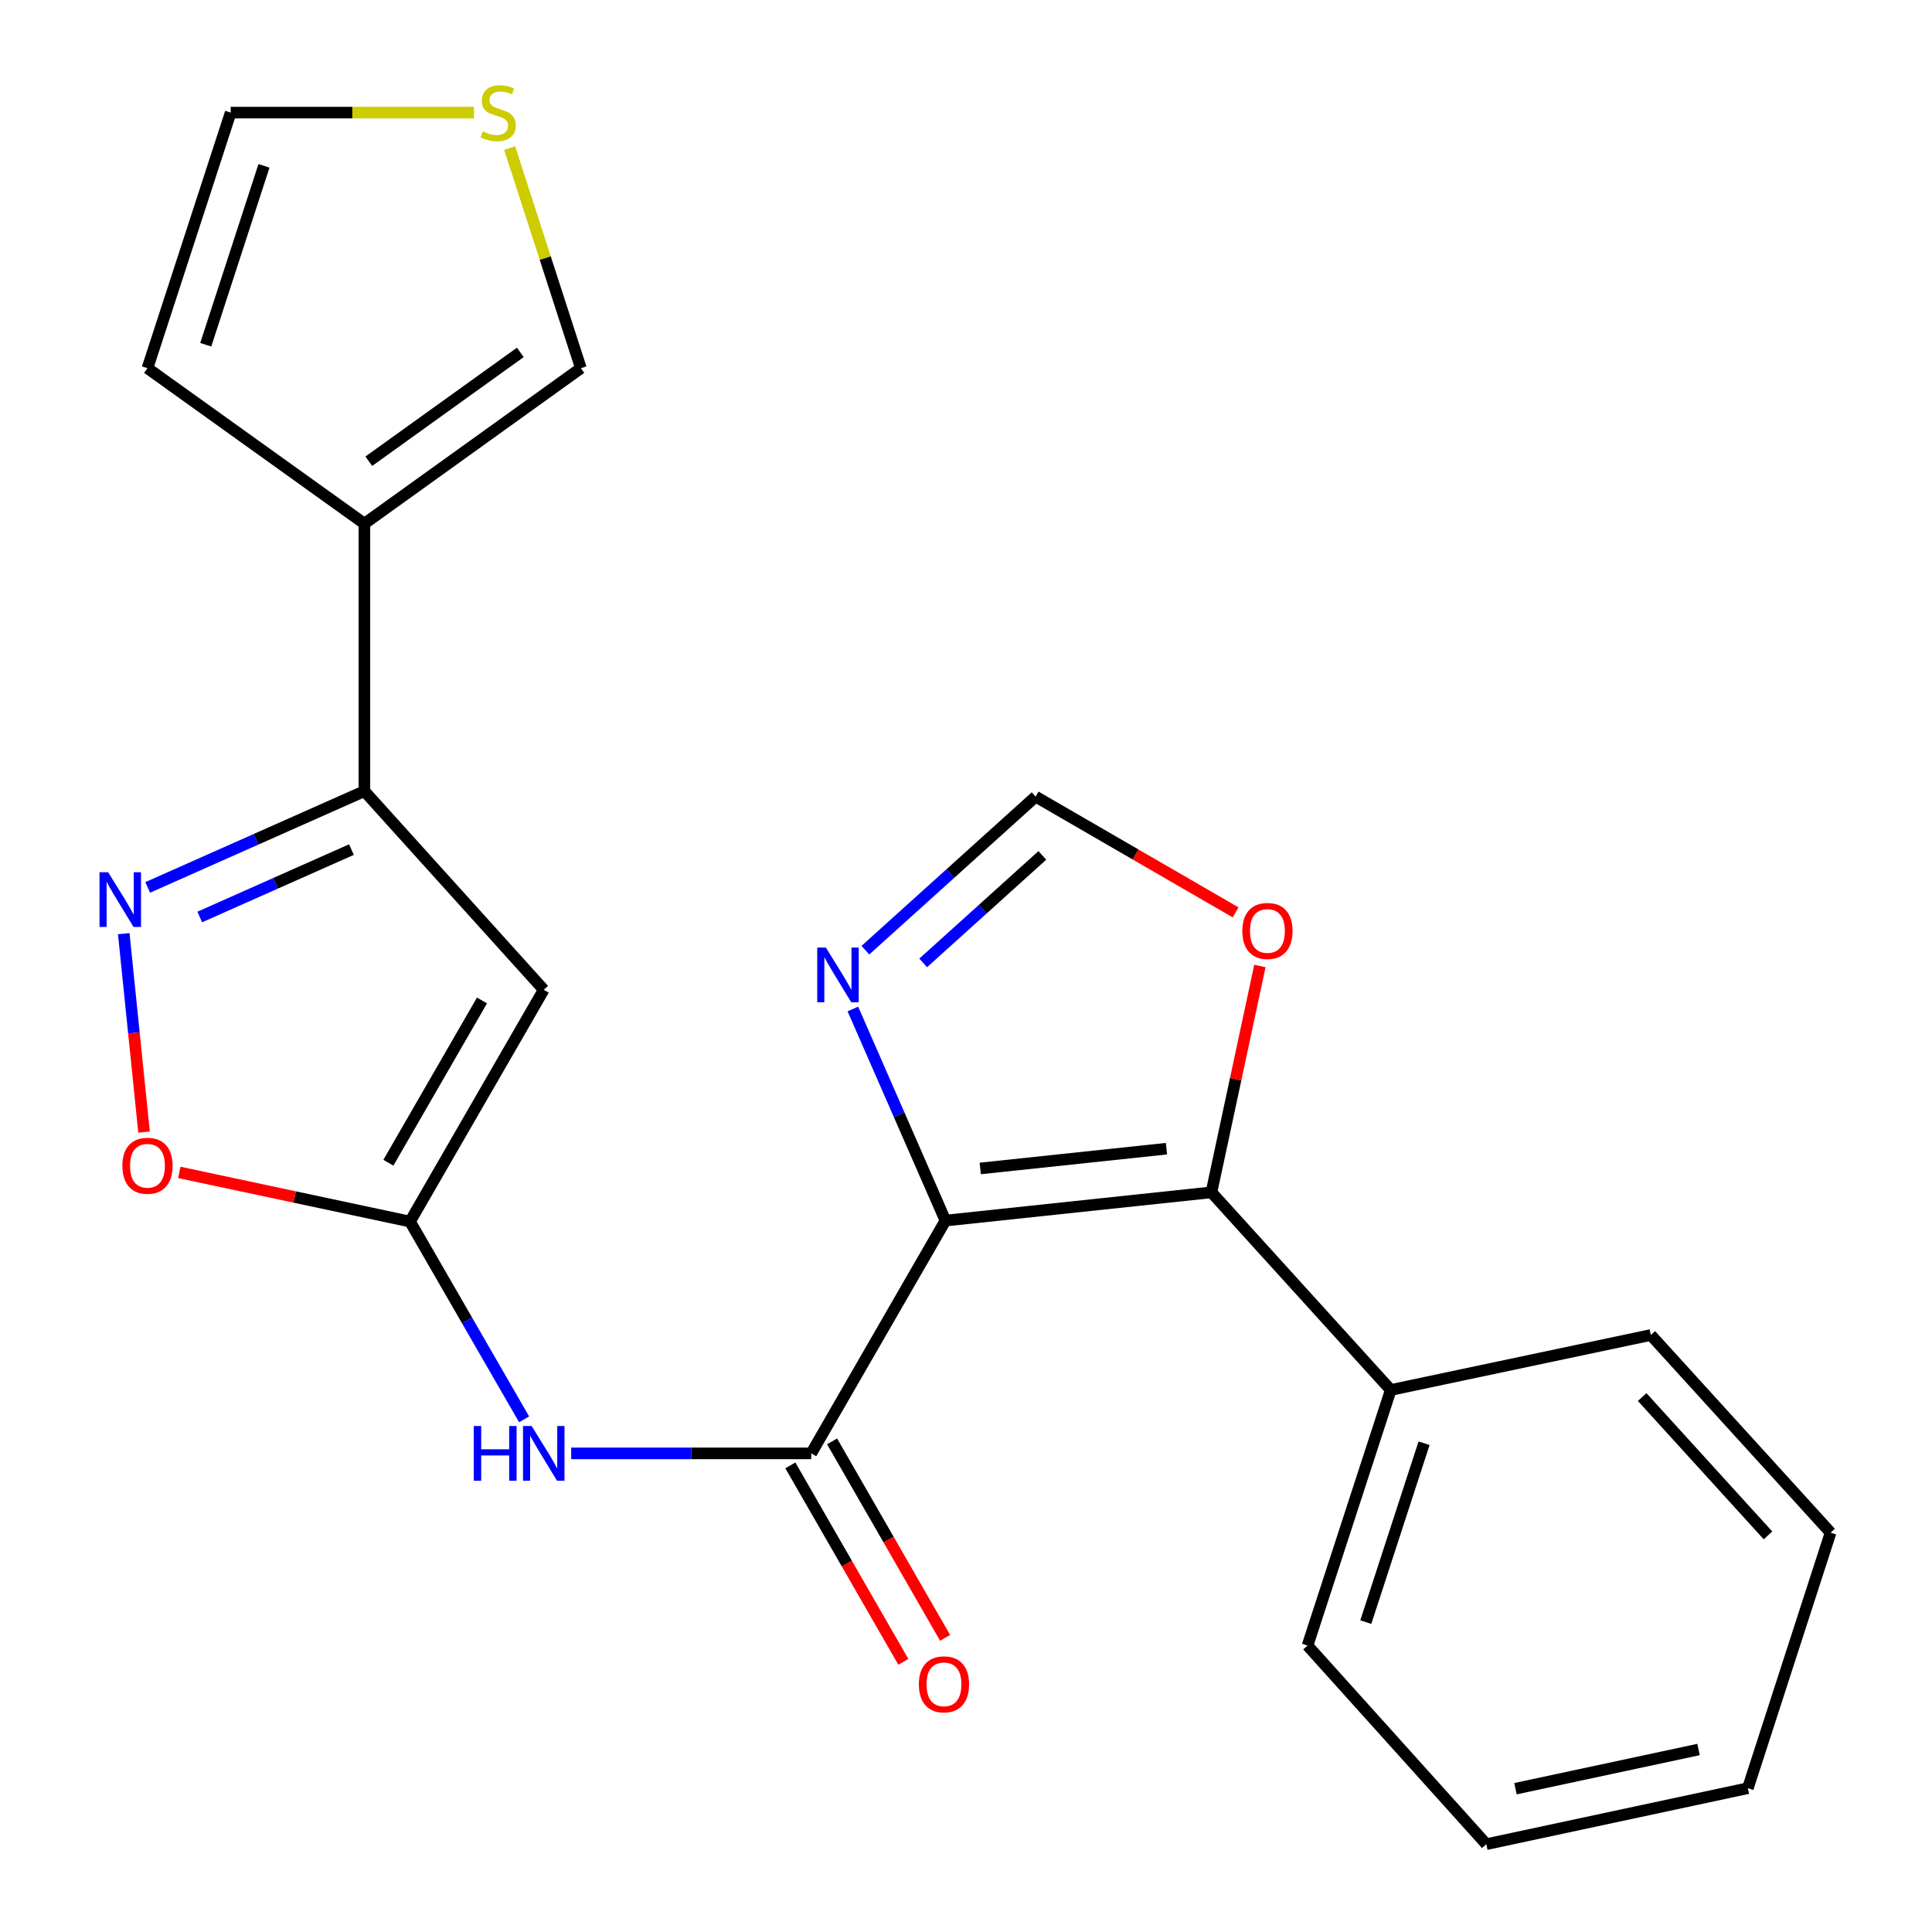 <?xml version='1.0' encoding='iso-8859-1'?>
<svg version='1.1' baseProfile='full'
              xmlns='http://www.w3.org/2000/svg'
                      xmlns:rdkit='http://www.rdkit.org/xml'
                      xmlns:xlink='http://www.w3.org/1999/xlink'
                  xml:space='preserve'
width='1000px' height='1000px' viewBox='0 0 1000 1000'>
<!-- END OF HEADER -->
<rect style='opacity:1.0;fill:#FFFFFF;stroke:none' width='1000' height='1000' x='0' y='0'> </rect>
<path class='bond-0' d='M 489.358,631.773 L 419.888,752.269' style='fill:none;fill-rule:evenodd;stroke:#000000;stroke-width:6px;stroke-linecap:butt;stroke-linejoin:miter;stroke-opacity:1' />
<path class='bond-1' d='M 489.358,631.773 L 627.039,617.151' style='fill:none;fill-rule:evenodd;stroke:#000000;stroke-width:6px;stroke-linecap:butt;stroke-linejoin:miter;stroke-opacity:1' />
<path class='bond-1' d='M 507.378,604.795 L 603.754,594.559' style='fill:none;fill-rule:evenodd;stroke:#000000;stroke-width:6px;stroke-linecap:butt;stroke-linejoin:miter;stroke-opacity:1' />
<path class='bond-7' d='M 489.358,631.773 L 465.403,577.01' style='fill:none;fill-rule:evenodd;stroke:#000000;stroke-width:6px;stroke-linecap:butt;stroke-linejoin:miter;stroke-opacity:1' />
<path class='bond-7' d='M 465.403,577.01 L 441.447,522.247' style='fill:none;fill-rule:evenodd;stroke:#0000FF;stroke-width:6px;stroke-linecap:butt;stroke-linejoin:miter;stroke-opacity:1' />
<path class='bond-6' d='M 419.888,752.269 L 357.768,752.269' style='fill:none;fill-rule:evenodd;stroke:#000000;stroke-width:6px;stroke-linecap:butt;stroke-linejoin:miter;stroke-opacity:1' />
<path class='bond-6' d='M 357.768,752.269 L 295.648,752.269' style='fill:none;fill-rule:evenodd;stroke:#0000FF;stroke-width:6px;stroke-linecap:butt;stroke-linejoin:miter;stroke-opacity:1' />
<path class='bond-14' d='M 409.086,758.483 L 438.331,809.329' style='fill:none;fill-rule:evenodd;stroke:#000000;stroke-width:6px;stroke-linecap:butt;stroke-linejoin:miter;stroke-opacity:1' />
<path class='bond-14' d='M 438.331,809.329 L 467.576,860.175' style='fill:none;fill-rule:evenodd;stroke:#FF0000;stroke-width:6px;stroke-linecap:butt;stroke-linejoin:miter;stroke-opacity:1' />
<path class='bond-14' d='M 430.691,746.056 L 459.936,796.902' style='fill:none;fill-rule:evenodd;stroke:#000000;stroke-width:6px;stroke-linecap:butt;stroke-linejoin:miter;stroke-opacity:1' />
<path class='bond-14' d='M 459.936,796.902 L 489.182,847.748' style='fill:none;fill-rule:evenodd;stroke:#FF0000;stroke-width:6px;stroke-linecap:butt;stroke-linejoin:miter;stroke-opacity:1' />
<path class='bond-11' d='M 627.039,617.151 L 639.579,558.578' style='fill:none;fill-rule:evenodd;stroke:#000000;stroke-width:6px;stroke-linecap:butt;stroke-linejoin:miter;stroke-opacity:1' />
<path class='bond-11' d='M 639.579,558.578 L 652.119,500.004' style='fill:none;fill-rule:evenodd;stroke:#FF0000;stroke-width:6px;stroke-linecap:butt;stroke-linejoin:miter;stroke-opacity:1' />
<path class='bond-16' d='M 627.039,617.151 L 719.855,719.452' style='fill:none;fill-rule:evenodd;stroke:#000000;stroke-width:6px;stroke-linecap:butt;stroke-linejoin:miter;stroke-opacity:1' />
<path class='bond-2' d='M 212.226,632.286 L 241.753,683.466' style='fill:none;fill-rule:evenodd;stroke:#000000;stroke-width:6px;stroke-linecap:butt;stroke-linejoin:miter;stroke-opacity:1' />
<path class='bond-2' d='M 241.753,683.466 L 271.28,734.646' style='fill:none;fill-rule:evenodd;stroke:#0000FF;stroke-width:6px;stroke-linecap:butt;stroke-linejoin:miter;stroke-opacity:1' />
<path class='bond-3' d='M 212.226,632.286 L 281.447,512.302' style='fill:none;fill-rule:evenodd;stroke:#000000;stroke-width:6px;stroke-linecap:butt;stroke-linejoin:miter;stroke-opacity:1' />
<path class='bond-3' d='M 201.02,601.833 L 249.474,517.844' style='fill:none;fill-rule:evenodd;stroke:#000000;stroke-width:6px;stroke-linecap:butt;stroke-linejoin:miter;stroke-opacity:1' />
<path class='bond-9' d='M 212.226,632.286 L 152.516,619.558' style='fill:none;fill-rule:evenodd;stroke:#000000;stroke-width:6px;stroke-linecap:butt;stroke-linejoin:miter;stroke-opacity:1' />
<path class='bond-9' d='M 152.516,619.558 L 92.806,606.829' style='fill:none;fill-rule:evenodd;stroke:#FF0000;stroke-width:6px;stroke-linecap:butt;stroke-linejoin:miter;stroke-opacity:1' />
<path class='bond-5' d='M 281.447,512.302 L 188.617,409.488' style='fill:none;fill-rule:evenodd;stroke:#000000;stroke-width:6px;stroke-linecap:butt;stroke-linejoin:miter;stroke-opacity:1' />
<path class='bond-4' d='M 64.052,483.258 L 69.305,534.619' style='fill:none;fill-rule:evenodd;stroke:#0000FF;stroke-width:6px;stroke-linecap:butt;stroke-linejoin:miter;stroke-opacity:1' />
<path class='bond-4' d='M 69.305,534.619 L 74.559,585.981' style='fill:none;fill-rule:evenodd;stroke:#FF0000;stroke-width:6px;stroke-linecap:butt;stroke-linejoin:miter;stroke-opacity:1' />
<path class='bond-25' d='M 76.447,459.329 L 132.532,434.409' style='fill:none;fill-rule:evenodd;stroke:#0000FF;stroke-width:6px;stroke-linecap:butt;stroke-linejoin:miter;stroke-opacity:1' />
<path class='bond-25' d='M 132.532,434.409 L 188.617,409.488' style='fill:none;fill-rule:evenodd;stroke:#000000;stroke-width:6px;stroke-linecap:butt;stroke-linejoin:miter;stroke-opacity:1' />
<path class='bond-25' d='M 103.393,474.631 L 142.652,457.186' style='fill:none;fill-rule:evenodd;stroke:#0000FF;stroke-width:6px;stroke-linecap:butt;stroke-linejoin:miter;stroke-opacity:1' />
<path class='bond-25' d='M 142.652,457.186 L 181.912,439.742' style='fill:none;fill-rule:evenodd;stroke:#000000;stroke-width:6px;stroke-linecap:butt;stroke-linejoin:miter;stroke-opacity:1' />
<path class='bond-8' d='M 188.617,409.488 L 188.617,271.047' style='fill:none;fill-rule:evenodd;stroke:#000000;stroke-width:6px;stroke-linecap:butt;stroke-linejoin:miter;stroke-opacity:1' />
<path class='bond-10' d='M 447.92,491.82 L 491.978,452.074' style='fill:none;fill-rule:evenodd;stroke:#0000FF;stroke-width:6px;stroke-linecap:butt;stroke-linejoin:miter;stroke-opacity:1' />
<path class='bond-10' d='M 491.978,452.074 L 536.036,412.327' style='fill:none;fill-rule:evenodd;stroke:#000000;stroke-width:6px;stroke-linecap:butt;stroke-linejoin:miter;stroke-opacity:1' />
<path class='bond-10' d='M 477.833,498.403 L 508.674,470.58' style='fill:none;fill-rule:evenodd;stroke:#0000FF;stroke-width:6px;stroke-linecap:butt;stroke-linejoin:miter;stroke-opacity:1' />
<path class='bond-10' d='M 508.674,470.58 L 539.514,442.758' style='fill:none;fill-rule:evenodd;stroke:#000000;stroke-width:6px;stroke-linecap:butt;stroke-linejoin:miter;stroke-opacity:1' />
<path class='bond-13' d='M 188.617,271.047 L 300.666,190.568' style='fill:none;fill-rule:evenodd;stroke:#000000;stroke-width:6px;stroke-linecap:butt;stroke-linejoin:miter;stroke-opacity:1' />
<path class='bond-13' d='M 190.884,238.731 L 269.319,182.396' style='fill:none;fill-rule:evenodd;stroke:#000000;stroke-width:6px;stroke-linecap:butt;stroke-linejoin:miter;stroke-opacity:1' />
<path class='bond-15' d='M 188.617,271.047 L 76.332,190.568' style='fill:none;fill-rule:evenodd;stroke:#000000;stroke-width:6px;stroke-linecap:butt;stroke-linejoin:miter;stroke-opacity:1' />
<path class='bond-23' d='M 536.036,412.327 L 587.795,442.289' style='fill:none;fill-rule:evenodd;stroke:#000000;stroke-width:6px;stroke-linecap:butt;stroke-linejoin:miter;stroke-opacity:1' />
<path class='bond-23' d='M 587.795,442.289 L 639.554,472.251' style='fill:none;fill-rule:evenodd;stroke:#FF0000;stroke-width:6px;stroke-linecap:butt;stroke-linejoin:miter;stroke-opacity:1' />
<path class='bond-12' d='M 263.793,76.644 L 282.229,133.606' style='fill:none;fill-rule:evenodd;stroke:#CCCC00;stroke-width:6px;stroke-linecap:butt;stroke-linejoin:miter;stroke-opacity:1' />
<path class='bond-12' d='M 282.229,133.606 L 300.666,190.568' style='fill:none;fill-rule:evenodd;stroke:#000000;stroke-width:6px;stroke-linecap:butt;stroke-linejoin:miter;stroke-opacity:1' />
<path class='bond-26' d='M 245.31,58.288 L 182.353,58.288' style='fill:none;fill-rule:evenodd;stroke:#CCCC00;stroke-width:6px;stroke-linecap:butt;stroke-linejoin:miter;stroke-opacity:1' />
<path class='bond-26' d='M 182.353,58.288 L 119.396,58.288' style='fill:none;fill-rule:evenodd;stroke:#000000;stroke-width:6px;stroke-linecap:butt;stroke-linejoin:miter;stroke-opacity:1' />
<path class='bond-17' d='M 76.332,190.568 L 119.396,58.288' style='fill:none;fill-rule:evenodd;stroke:#000000;stroke-width:6px;stroke-linecap:butt;stroke-linejoin:miter;stroke-opacity:1' />
<path class='bond-17' d='M 106.492,178.442 L 136.636,85.846' style='fill:none;fill-rule:evenodd;stroke:#000000;stroke-width:6px;stroke-linecap:butt;stroke-linejoin:miter;stroke-opacity:1' />
<path class='bond-18' d='M 719.855,719.452 L 676.777,851.732' style='fill:none;fill-rule:evenodd;stroke:#000000;stroke-width:6px;stroke-linecap:butt;stroke-linejoin:miter;stroke-opacity:1' />
<path class='bond-18' d='M 737.092,747.012 L 706.938,839.608' style='fill:none;fill-rule:evenodd;stroke:#000000;stroke-width:6px;stroke-linecap:butt;stroke-linejoin:miter;stroke-opacity:1' />
<path class='bond-19' d='M 719.855,719.452 L 854.461,690.997' style='fill:none;fill-rule:evenodd;stroke:#000000;stroke-width:6px;stroke-linecap:butt;stroke-linejoin:miter;stroke-opacity:1' />
<path class='bond-20' d='M 676.777,851.732 L 769.316,954.545' style='fill:none;fill-rule:evenodd;stroke:#000000;stroke-width:6px;stroke-linecap:butt;stroke-linejoin:miter;stroke-opacity:1' />
<path class='bond-21' d='M 854.461,690.997 L 947.512,793.298' style='fill:none;fill-rule:evenodd;stroke:#000000;stroke-width:6px;stroke-linecap:butt;stroke-linejoin:miter;stroke-opacity:1' />
<path class='bond-21' d='M 849.98,723.113 L 915.116,794.724' style='fill:none;fill-rule:evenodd;stroke:#000000;stroke-width:6px;stroke-linecap:butt;stroke-linejoin:miter;stroke-opacity:1' />
<path class='bond-24' d='M 769.316,954.545 L 904.684,925.564' style='fill:none;fill-rule:evenodd;stroke:#000000;stroke-width:6px;stroke-linecap:butt;stroke-linejoin:miter;stroke-opacity:1' />
<path class='bond-24' d='M 784.403,925.826 L 879.16,905.539' style='fill:none;fill-rule:evenodd;stroke:#000000;stroke-width:6px;stroke-linecap:butt;stroke-linejoin:miter;stroke-opacity:1' />
<path class='bond-22' d='M 947.512,793.298 L 904.684,925.564' style='fill:none;fill-rule:evenodd;stroke:#000000;stroke-width:6px;stroke-linecap:butt;stroke-linejoin:miter;stroke-opacity:1' />
<path  class='atom-5' d='M 55.99 451.478
L 65.27 466.478
Q 66.19 467.958, 67.67 470.638
Q 69.15 473.318, 69.23 473.478
L 69.23 451.478
L 72.99 451.478
L 72.99 479.798
L 69.11 479.798
L 59.15 463.398
Q 57.99 461.478, 56.75 459.278
Q 55.55 457.078, 55.19 456.398
L 55.19 479.798
L 51.51 479.798
L 51.51 451.478
L 55.99 451.478
' fill='#0000FF'/>
<path  class='atom-7' d='M 245.227 738.109
L 249.067 738.109
L 249.067 750.149
L 263.547 750.149
L 263.547 738.109
L 267.387 738.109
L 267.387 766.429
L 263.547 766.429
L 263.547 753.349
L 249.067 753.349
L 249.067 766.429
L 245.227 766.429
L 245.227 738.109
' fill='#0000FF'/>
<path  class='atom-7' d='M 275.187 738.109
L 284.467 753.109
Q 285.387 754.589, 286.867 757.269
Q 288.347 759.949, 288.427 760.109
L 288.427 738.109
L 292.187 738.109
L 292.187 766.429
L 288.307 766.429
L 278.347 750.029
Q 277.187 748.109, 275.947 745.909
Q 274.747 743.709, 274.387 743.029
L 274.387 766.429
L 270.707 766.429
L 270.707 738.109
L 275.187 738.109
' fill='#0000FF'/>
<path  class='atom-8' d='M 427.475 490.457
L 436.755 505.457
Q 437.675 506.937, 439.155 509.617
Q 440.635 512.297, 440.715 512.457
L 440.715 490.457
L 444.475 490.457
L 444.475 518.777
L 440.595 518.777
L 430.635 502.377
Q 429.475 500.457, 428.235 498.257
Q 427.035 496.057, 426.675 495.377
L 426.675 518.777
L 422.995 518.777
L 422.995 490.457
L 427.475 490.457
' fill='#0000FF'/>
<path  class='atom-10' d='M 63.332 603.398
Q 63.332 596.598, 66.692 592.798
Q 70.052 588.998, 76.332 588.998
Q 82.612 588.998, 85.972 592.798
Q 89.332 596.598, 89.332 603.398
Q 89.332 610.278, 85.932 614.198
Q 82.532 618.078, 76.332 618.078
Q 70.092 618.078, 66.692 614.198
Q 63.332 610.318, 63.332 603.398
M 76.332 614.878
Q 80.652 614.878, 82.972 611.998
Q 85.332 609.078, 85.332 603.398
Q 85.332 597.838, 82.972 595.038
Q 80.652 592.198, 76.332 592.198
Q 72.012 592.198, 69.652 594.998
Q 67.332 597.798, 67.332 603.398
Q 67.332 609.118, 69.652 611.998
Q 72.012 614.878, 76.332 614.878
' fill='#FF0000'/>
<path  class='atom-12' d='M 643.02 481.863
Q 643.02 475.063, 646.38 471.263
Q 649.74 467.463, 656.02 467.463
Q 662.3 467.463, 665.66 471.263
Q 669.02 475.063, 669.02 481.863
Q 669.02 488.743, 665.62 492.663
Q 662.22 496.543, 656.02 496.543
Q 649.78 496.543, 646.38 492.663
Q 643.02 488.783, 643.02 481.863
M 656.02 493.343
Q 660.34 493.343, 662.66 490.463
Q 665.02 487.543, 665.02 481.863
Q 665.02 476.303, 662.66 473.503
Q 660.34 470.663, 656.02 470.663
Q 651.7 470.663, 649.34 473.463
Q 647.02 476.263, 647.02 481.863
Q 647.02 487.583, 649.34 490.463
Q 651.7 493.343, 656.02 493.343
' fill='#FF0000'/>
<path  class='atom-13' d='M 249.851 68.008
Q 250.171 68.128, 251.491 68.688
Q 252.811 69.248, 254.251 69.608
Q 255.731 69.928, 257.171 69.928
Q 259.851 69.928, 261.411 68.648
Q 262.971 67.328, 262.971 65.048
Q 262.971 63.488, 262.171 62.528
Q 261.411 61.568, 260.211 61.048
Q 259.011 60.528, 257.011 59.928
Q 254.491 59.168, 252.971 58.448
Q 251.491 57.728, 250.411 56.208
Q 249.371 54.688, 249.371 52.128
Q 249.371 48.568, 251.771 46.368
Q 254.211 44.168, 259.011 44.168
Q 262.291 44.168, 266.011 45.728
L 265.091 48.808
Q 261.691 47.408, 259.131 47.408
Q 256.371 47.408, 254.851 48.568
Q 253.331 49.688, 253.371 51.648
Q 253.371 53.168, 254.131 54.088
Q 254.931 55.008, 256.051 55.528
Q 257.211 56.048, 259.131 56.648
Q 261.691 57.448, 263.211 58.248
Q 264.731 59.048, 265.811 60.688
Q 266.931 62.288, 266.931 65.048
Q 266.931 68.968, 264.291 71.088
Q 261.691 73.168, 257.331 73.168
Q 254.811 73.168, 252.891 72.608
Q 251.011 72.088, 248.771 71.168
L 249.851 68.008
' fill='#CCCC00'/>
<path  class='atom-15' d='M 475.597 871.807
Q 475.597 865.007, 478.957 861.207
Q 482.317 857.407, 488.597 857.407
Q 494.877 857.407, 498.237 861.207
Q 501.597 865.007, 501.597 871.807
Q 501.597 878.687, 498.197 882.607
Q 494.797 886.487, 488.597 886.487
Q 482.357 886.487, 478.957 882.607
Q 475.597 878.727, 475.597 871.807
M 488.597 883.287
Q 492.917 883.287, 495.237 880.407
Q 497.597 877.487, 497.597 871.807
Q 497.597 866.247, 495.237 863.447
Q 492.917 860.607, 488.597 860.607
Q 484.277 860.607, 481.917 863.407
Q 479.597 866.207, 479.597 871.807
Q 479.597 877.527, 481.917 880.407
Q 484.277 883.287, 488.597 883.287
' fill='#FF0000'/>
</svg>
